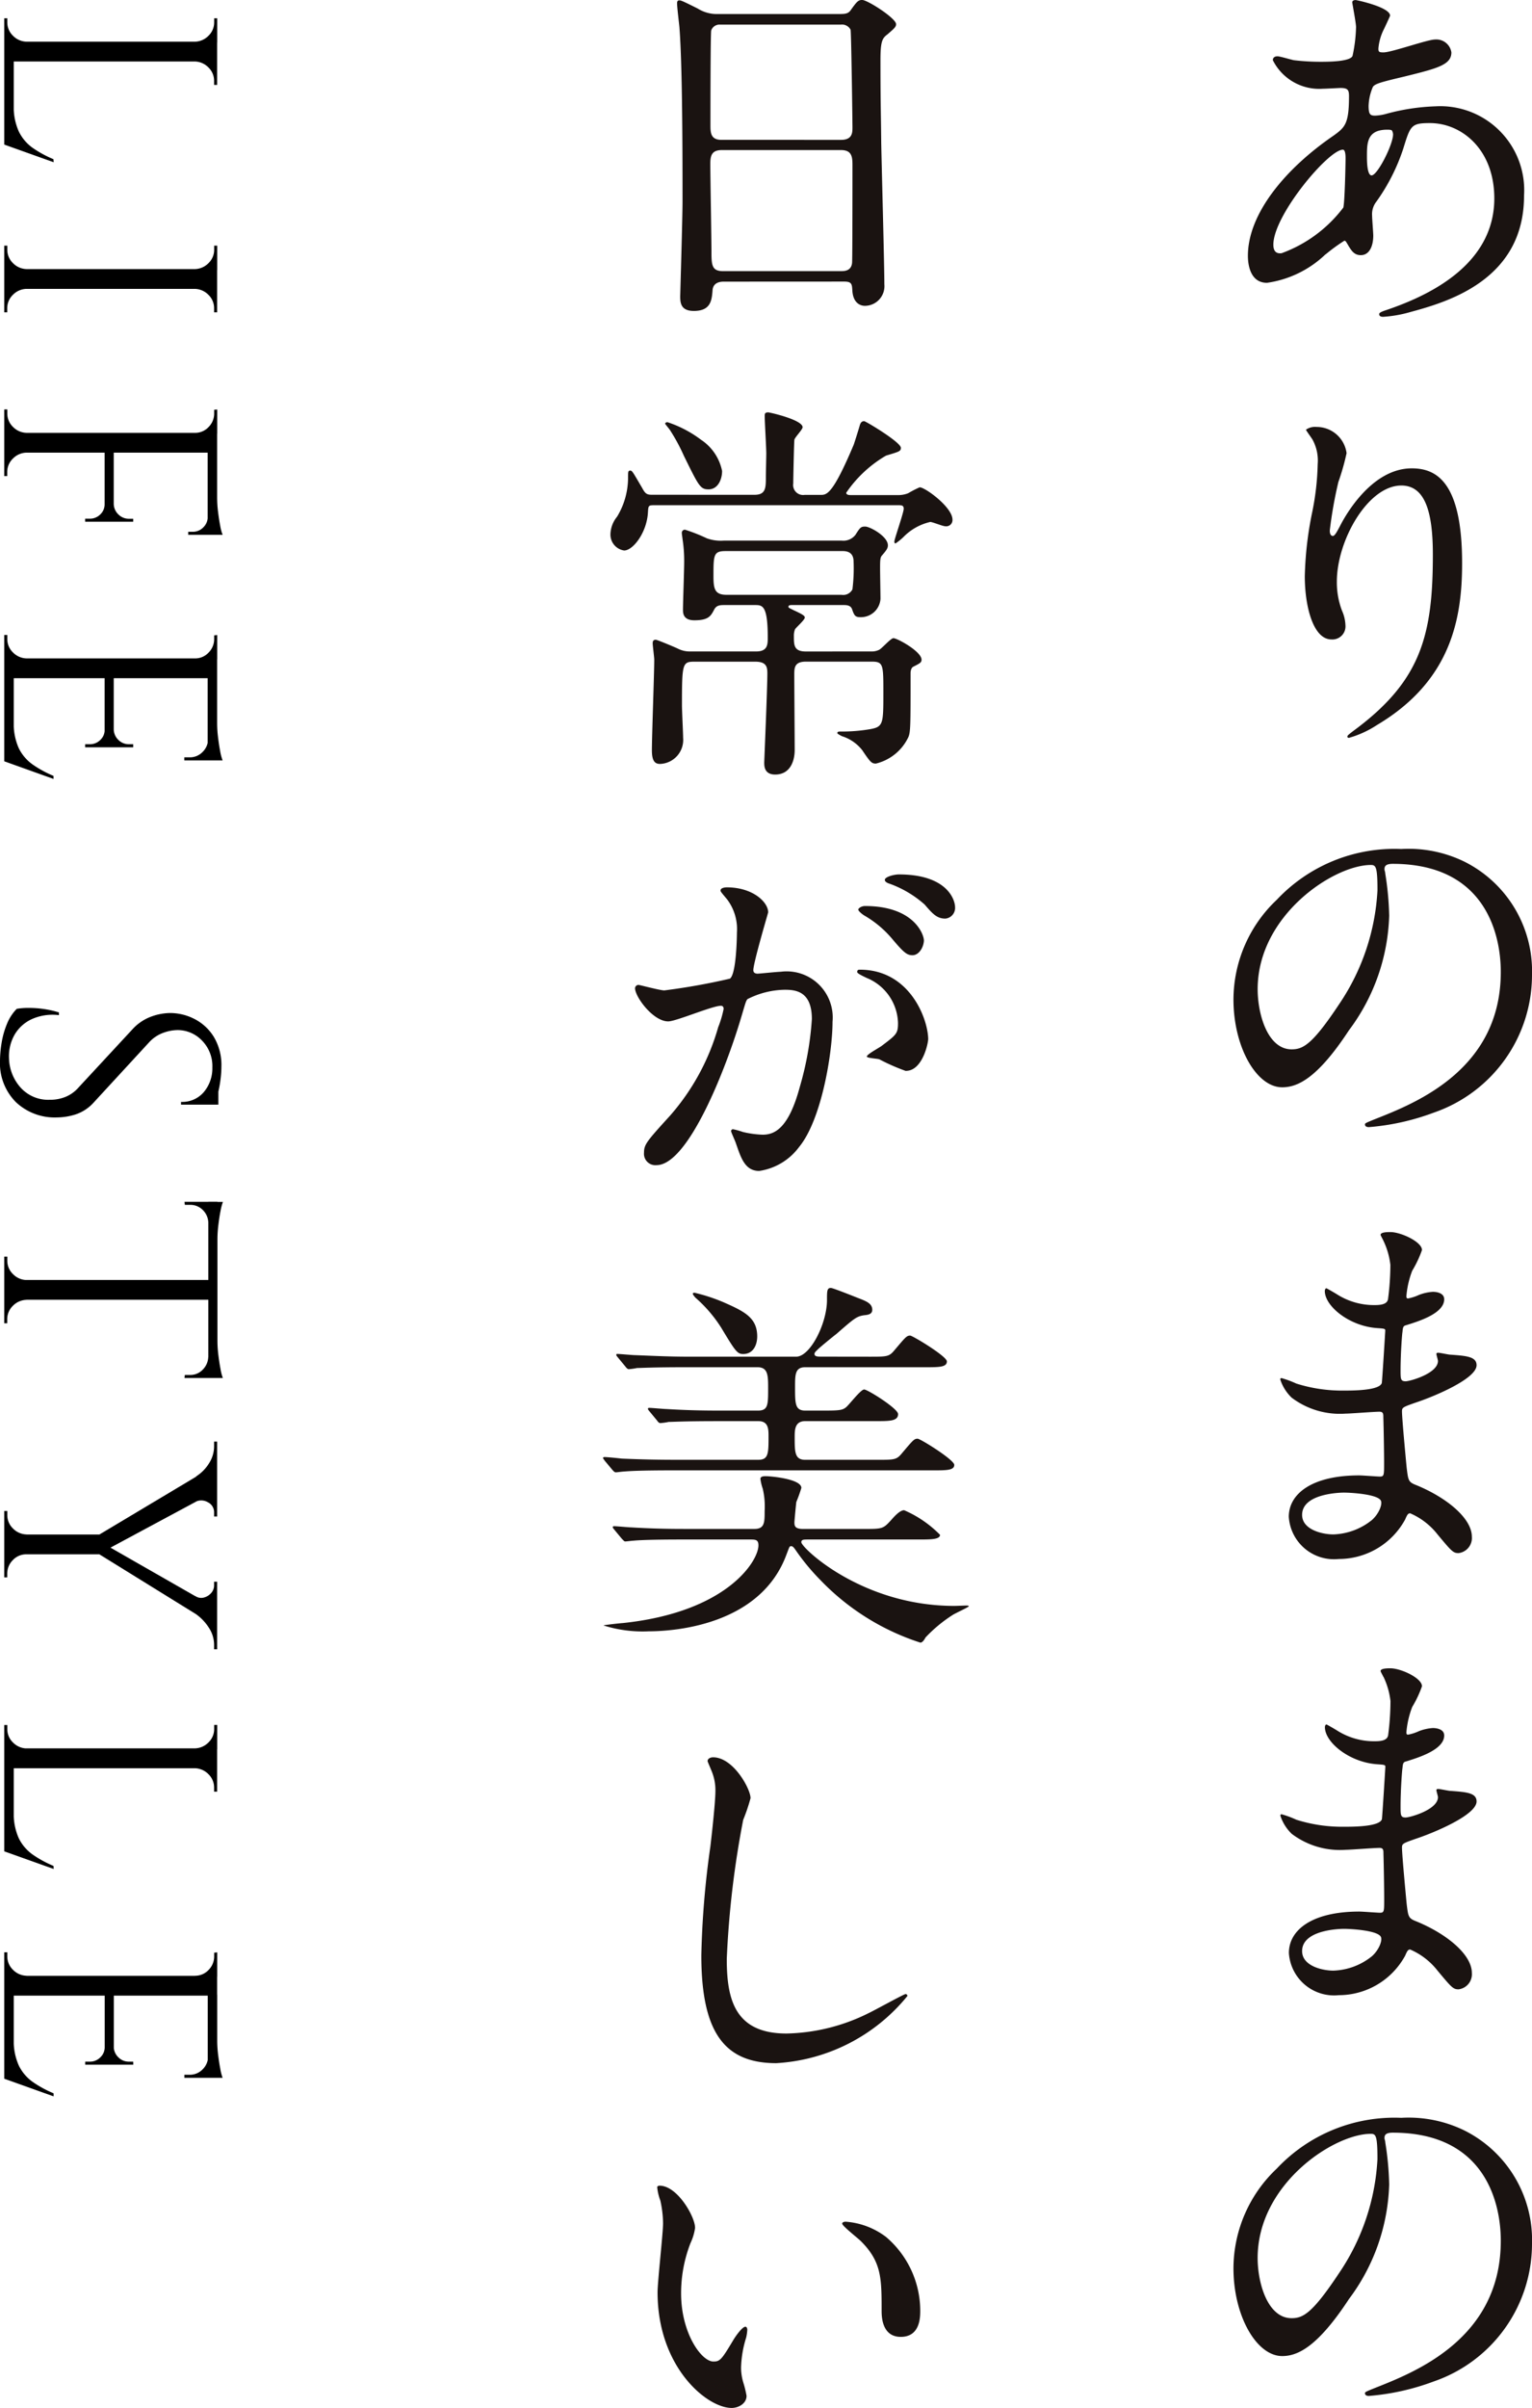 <svg xmlns="http://www.w3.org/2000/svg" width="80.599" height="126.572" viewBox="0 0 80.599 126.572">
  <g id="text02-sp" transform="translate(-88.753 -603.521)">
    <g id="グループ_45956" data-name="グループ 45956" transform="translate(164.481 603.521)">
      <path id="パス_29324" data-name="パス 29324" d="M7.836,13.366a5.584,5.584,0,0,1-3.08,1.5c-.924,0-1.006-1.047-1.006-1.417,0-2.218,1.971-4.578,4.477-6.3.636-.452.842-.636.842-2.094,0-.329-.063-.431-.453-.431-.04,0-.781.041-.925.041a2.728,2.728,0,0,1-2.628-1.5c0-.123.082-.206.246-.206.124,0,.739.185.863.206a11.846,11.846,0,0,0,1.4.082c.369,0,1.56,0,1.683-.308a7.849,7.849,0,0,0,.185-1.519c0-.206-.2-1.253-.2-1.294,0-.1.1-.123.184-.123.042,0,1.807.37,1.807.821,0,.021-.307.678-.329.718a2.736,2.736,0,0,0-.286,1.007c0,.164.019.205.267.205.43,0,2.319-.677,2.709-.677a.8.8,0,0,1,.864.677c0,.657-.74.842-2.485,1.273-1.211.287-1.518.37-1.642.534A2.729,2.729,0,0,0,10.1,5.564c0,.473.1.514.35.514a2.547,2.547,0,0,0,.6-.1,11.141,11.141,0,0,1,2.565-.389,4.417,4.417,0,0,1,4.663,4.7c0,4.456-4.088,5.6-6,6.118a6.579,6.579,0,0,1-1.415.246c-.124,0-.206-.04-.206-.143,0-.082.165-.143.411-.225,4.128-1.4,5.646-3.553,5.646-5.852,0-2.587-1.723-3.963-3.387-3.963-.985,0-1.028.124-1.4,1.335a10.268,10.268,0,0,1-1.417,2.793,1.071,1.071,0,0,0-.225.739c0,.165.061.9.061,1.047,0,.555-.206,1.028-.657,1.028-.35,0-.493-.246-.636-.473-.143-.246-.165-.287-.227-.287a9.351,9.351,0,0,0-.985.718m.924-2.443c.082-.205.124-2.361.124-2.587,0-.123,0-.472-.143-.472-.76,0-3.656,3.449-3.656,4.99,0,.287.1.493.432.452A7.129,7.129,0,0,0,8.76,10.924m2.321-4.107c-1.068,0-1.068.7-1.068,1.417,0,.184,0,.985.246.985.308,0,1.129-1.622,1.129-2.156a.449.449,0,0,0-.061-.205c-.042-.041-.185-.041-.246-.041" transform="translate(-13.826 0)" fill="#1a1311"/>
      <path id="パス_29325" data-name="パス 29325" d="M13.848,40.7c-1.746,0-3.389,2.874-3.389,5.051a4.184,4.184,0,0,0,.268,1.52,2.059,2.059,0,0,1,.185.78.688.688,0,0,1-.739.739c-.945,0-1.4-1.7-1.4-3.326a18.551,18.551,0,0,1,.369-3.264,14,14,0,0,0,.31-2.629,2.282,2.282,0,0,0-.267-1.273c-.042-.082-.35-.493-.35-.533a.823.823,0,0,1,.554-.144,1.588,1.588,0,0,1,1.582,1.377,12.463,12.463,0,0,1-.432,1.518,22.077,22.077,0,0,0-.451,2.546c0,.062,0,.288.165.288.1,0,.225-.246.369-.514.225-.452,1.623-3.039,3.778-3.039,1.273,0,2.649.678,2.649,4.989,0,2.9-.575,6.181-4.475,8.5a5.324,5.324,0,0,1-1.478.677c-.042,0-.084-.02-.084-.062,0-.061.042-.1.514-.451,3.368-2.546,3.984-4.928,3.984-9.116,0-2.259-.41-3.635-1.664-3.635" transform="translate(-15.855 -15.179)" fill="#1a1311"/>
      <path id="パス_29326" data-name="パス 29326" d="M10.423,75.884c0,.061.041.143.041.225a15.69,15.69,0,0,1,.206,2.217,10.533,10.533,0,0,1-2.114,6.017c-1.643,2.505-2.691,3-3.513,3-1.355,0-2.565-2.115-2.565-4.62a7.231,7.231,0,0,1,2.278-5.236,8.494,8.494,0,0,1,6.55-2.669,6.693,6.693,0,0,1,3.306.657,6.435,6.435,0,0,1,3.572,5.975,7.655,7.655,0,0,1-5.174,7.227,12.592,12.592,0,0,1-3.407.76c-.082,0-.206-.021-.206-.143,0-.062.042-.082.554-.288,2.135-.842,6.591-2.607,6.591-7.721,0-.8-.082-5.687-5.686-5.687-.412,0-.432.164-.432.287m-6.673,6.3c0,1.335.534,3.163,1.786,3.163.6,0,1.089-.246,2.506-2.382a11.754,11.754,0,0,0,2.011-5.975c0-1.232-.082-1.334-.348-1.334-1.952,0-5.955,2.648-5.955,6.528" transform="translate(-13.313 -30.191)" fill="#1a1311"/>
      <path id="パス_29327" data-name="パス 29327" d="M12.031,109.028c-.021-.061-.146-.267-.146-.308,0-.143.39-.143.514-.143.554,0,1.664.513,1.664.944a5.865,5.865,0,0,1-.514,1.089,4.812,4.812,0,0,0-.307,1.335c0,.04,0,.122.082.122a2.409,2.409,0,0,0,.574-.184,2.432,2.432,0,0,1,.74-.165c.2,0,.594.062.594.391,0,.759-1.395,1.17-1.971,1.354-.164.042-.2.062-.225.371-.019.061-.1,1.149-.1,1.991,0,.472,0,.595.267.595.225,0,1.7-.41,1.7-1.068,0-.061-.081-.307-.081-.369s.061-.062.1-.062c.1,0,.535.1.636.1.842.062,1.377.1,1.377.555,0,.719-2.278,1.662-3.224,1.971-.636.226-.7.246-.7.452,0,.389.225,2.751.245,2.957.084.678.084.76.514.925,1.6.657,2.917,1.745,2.917,2.71a.8.8,0,0,1-.7.861c-.286,0-.369-.1-1.108-.985a3.664,3.664,0,0,0-1.438-1.108c-.122,0-.165.1-.266.329a3.978,3.978,0,0,1-3.491,2.073,2.382,2.382,0,0,1-2.628-2.218c0-1.232,1.253-2.176,3.7-2.176.185,0,.945.061,1.089.061.225,0,.225-.061.225-.759,0-.411-.021-1.787-.04-2.341,0-.186,0-.308-.206-.308-.287,0-1.52.1-1.786.1a4.2,4.2,0,0,1-2.834-.841,2.318,2.318,0,0,1-.594-.945c0-.041,0-.082.061-.082a5.038,5.038,0,0,1,.78.288,8,8,0,0,0,2.485.369c.493,0,1.868,0,2.011-.39.021-.061.185-2.751.185-2.771,0-.1-.1-.1-.429-.124-1.46-.1-2.752-1.15-2.752-1.95,0-.041.021-.143.082-.143.021,0,.514.287.575.329a3.625,3.625,0,0,0,1.992.554c.432,0,.636-.1.676-.308A13.942,13.942,0,0,0,12.4,110.3a3.956,3.956,0,0,0-.369-1.274M9.956,122.272c-.042,0-2.2,0-2.2,1.171,0,.78,1.066,1.026,1.643,1.026a3.4,3.4,0,0,0,2.033-.759c.369-.329.554-.821.472-1.006-.144-.35-1.582-.432-1.95-.432" transform="translate(-14.98 -43.815)" fill="#1a1311"/>
      <path id="パス_29328" data-name="パス 29328" d="M12.031,147.469c-.021-.061-.146-.267-.146-.308,0-.143.39-.143.514-.143.554,0,1.664.513,1.664.944a5.865,5.865,0,0,1-.514,1.089,4.812,4.812,0,0,0-.307,1.335c0,.04,0,.122.082.122a2.409,2.409,0,0,0,.574-.184,2.431,2.431,0,0,1,.74-.165c.2,0,.594.062.594.391,0,.759-1.395,1.17-1.971,1.354-.164.042-.2.062-.225.371-.019.061-.1,1.149-.1,1.991,0,.472,0,.595.267.595.225,0,1.7-.41,1.7-1.068,0-.061-.081-.307-.081-.369s.061-.062.1-.062c.1,0,.535.1.636.1.842.062,1.377.1,1.377.555,0,.719-2.278,1.662-3.224,1.971-.636.226-.7.246-.7.452,0,.389.225,2.751.245,2.957.084.678.084.76.514.925,1.6.657,2.917,1.745,2.917,2.71a.8.8,0,0,1-.7.861c-.286,0-.369-.1-1.108-.985a3.664,3.664,0,0,0-1.438-1.108c-.122,0-.165.1-.266.329A3.978,3.978,0,0,1,9.689,164.2a2.382,2.382,0,0,1-2.628-2.218c0-1.232,1.253-2.176,3.7-2.176.185,0,.945.061,1.089.061.225,0,.225-.061.225-.759,0-.411-.021-1.787-.04-2.341,0-.185,0-.308-.206-.308-.287,0-1.52.1-1.786.1a4.2,4.2,0,0,1-2.834-.841,2.318,2.318,0,0,1-.594-.945c0-.041,0-.082.061-.082a5.038,5.038,0,0,1,.78.288,8,8,0,0,0,2.485.369c.493,0,1.868,0,2.011-.39.021-.061.185-2.751.185-2.771,0-.1-.1-.1-.429-.124-1.46-.1-2.752-1.15-2.752-1.95,0-.041.021-.143.082-.143.021,0,.514.287.575.329a3.625,3.625,0,0,0,1.992.554c.432,0,.636-.1.676-.308a13.941,13.941,0,0,0,.124-1.807,3.956,3.956,0,0,0-.369-1.274M9.956,160.713c-.042,0-2.2,0-2.2,1.171,0,.78,1.066,1.026,1.643,1.026a3.4,3.4,0,0,0,2.033-.759c.369-.329.554-.821.472-1.006-.144-.35-1.582-.432-1.95-.432" transform="translate(-14.98 -59.327)" fill="#1a1311"/>
      <path id="パス_29329" data-name="パス 29329" d="M10.423,187.695c0,.061.041.143.041.225a15.69,15.69,0,0,1,.206,2.217,10.533,10.533,0,0,1-2.114,6.017c-1.643,2.505-2.691,3-3.513,3-1.355,0-2.565-2.115-2.565-4.62A7.231,7.231,0,0,1,4.756,189.3a8.494,8.494,0,0,1,6.55-2.669,6.693,6.693,0,0,1,3.306.657,6.435,6.435,0,0,1,3.572,5.975,7.655,7.655,0,0,1-5.174,7.227,12.592,12.592,0,0,1-3.407.76c-.082,0-.206-.021-.206-.143,0-.062.042-.082.554-.288,2.135-.842,6.591-2.607,6.591-7.721,0-.8-.082-5.687-5.686-5.687-.412,0-.432.164-.432.288M3.75,194c0,1.335.534,3.163,1.786,3.163.6,0,1.089-.246,2.506-2.382a11.754,11.754,0,0,0,2.011-5.975c0-1.232-.082-1.334-.348-1.334-1.952,0-5.955,2.648-5.955,6.528" transform="translate(-13.313 -75.311)" fill="#1a1311"/>
      <path id="パス_29330" data-name="パス 29330" d="M9,236.43c-.122,0-.554,0-.6.432-.04.534-.082,1.108-.985,1.108-.676,0-.718-.41-.718-.759,0-.082.122-4.189.122-4.97,0-2.237,0-7.124-.165-9.2-.019-.185-.122-1.047-.122-1.232,0-.1.021-.164.122-.164.084,0,.185.041.966.431a1.888,1.888,0,0,0,1.026.288h6.284c.43,0,.594,0,.739-.206.308-.431.39-.534.6-.534.286,0,1.786.966,1.786,1.273,0,.144-.1.226-.453.534-.267.2-.369.349-.369,1.334,0,2.2.021,2.567.04,4.373.021,1.171.164,6.365.164,7.433a1.032,1.032,0,0,1-1.025,1.13c-.063,0-.6,0-.657-.781-.021-.348-.021-.493-.431-.493Zm6.16-7.452c.6,0,.6-.39.6-.658,0-.246-.063-5.031-.1-5.133a.506.506,0,0,0-.514-.267H8.8a.458.458,0,0,0-.472.308c-.04.164-.04,4.62-.04,4.989,0,.391.019.76.575.76Zm-.021,6.9c.186,0,.554,0,.6-.432.021-.122.021-4.68.021-5.152,0-.432-.042-.78-.6-.78H8.881c-.535,0-.6.308-.6.719,0,.677.061,3.983.061,4.722,0,.657.061.924.616.924Z" transform="translate(-46.639 -221.626)" fill="#1a1311"/>
      <path id="パス_29331" data-name="パス 29331" d="M8.229,262.3c.6,0,.6-.37.6-.945,0-.205.021-1.046.021-1.232,0-.308-.082-1.684-.082-1.95,0-.124,0-.206.186-.206.082,0,1.807.391,1.807.781,0,.122-.41.533-.431.657-.021.082-.061,2.094-.061,2.3a.524.524,0,0,0,.594.6H11.7c.329,0,.636,0,1.746-2.628.061-.165.288-.9.329-1.048.04-.122.1-.2.225-.2.082,0,1.931,1.108,1.931,1.4,0,.184-.082.2-.781.411a6.494,6.494,0,0,0-2.093,1.95c0,.124.164.124.246.124h2.464a1.372,1.372,0,0,0,.554-.1,5.412,5.412,0,0,1,.6-.309c.287,0,1.725,1.048,1.725,1.7a.329.329,0,0,1-.37.349c-.143,0-.678-.227-.8-.227a2.864,2.864,0,0,0-1.417.8,3.125,3.125,0,0,1-.41.329c-.061,0-.061-.082-.061-.1,0-.124.493-1.52.493-1.724,0-.186-.124-.186-.288-.186H2.932c-.288,0-.288.041-.308.389-.061,1.048-.781,1.992-1.253,1.992a.844.844,0,0,1-.718-.882A1.512,1.512,0,0,1,1,263.451a3.953,3.953,0,0,0,.577-1.971c0-.41,0-.452.122-.452.1,0,.143.1.615.9.164.308.248.37.514.37Zm6.12,8.233a.885.885,0,0,0,.431-.082c.144-.061.616-.615.76-.615.2,0,1.478.7,1.478,1.129,0,.143-.063.185-.431.369-.124.062-.146.247-.146.349,0,2.793,0,3.1-.122,3.367a2.549,2.549,0,0,1-1.7,1.377c-.225,0-.288-.062-.718-.7a2.185,2.185,0,0,0-1.069-.739c-.081-.041-.245-.123-.245-.164,0-.082.1-.082.164-.082a8.722,8.722,0,0,0,1.559-.123c.7-.123.7-.287.7-1.93,0-1.457,0-1.621-.615-1.621H10.941c-.617,0-.617.328-.617.7,0,.617.021,3.367.021,3.942,0,.6-.246,1.294-1.028,1.294-.575,0-.575-.452-.575-.636,0-.02.165-3.922.165-4.661,0-.329-.021-.636-.636-.636h-3.2c-.636,0-.657.1-.657,2.3,0,.267.061,1.458.061,1.7a1.263,1.263,0,0,1-1.211,1.375c-.267,0-.432-.143-.432-.718,0-.76.124-4.085.124-4.763,0-.123-.082-.739-.082-.862,0-.144.061-.184.165-.184.061,0,.758.286,1.129.451a1.387,1.387,0,0,0,.678.164H8.313c.615,0,.615-.369.615-.739,0-1.7-.287-1.7-.678-1.7H6.671c-.248,0-.453,0-.577.268-.165.307-.287.533-1.026.533-.6,0-.6-.39-.6-.554,0-.39.063-2.114.063-2.485a7.444,7.444,0,0,0-.084-1.211c-.019-.164-.04-.287-.04-.328a.164.164,0,0,1,.164-.185,8.866,8.866,0,0,1,1.15.453,2.154,2.154,0,0,0,.882.122h6.221a.8.8,0,0,0,.72-.308c.246-.39.286-.431.514-.431.245,0,1.19.514,1.19.985,0,.164-.082.267-.328.555-.082.1-.082.308-.082.677,0,.246.021,1.356.021,1.582a1.031,1.031,0,0,1-1.049.964c-.286,0-.329-.082-.451-.431-.082-.206-.307-.206-.451-.206H10.2c-.061,0-.184,0-.184.082,0,.061.019.061.267.185.43.2.594.286.594.389,0,.124-.451.514-.514.616a.9.9,0,0,0-.061.348c0,.493,0,.821.638.821Zm-8.542-8.52c-.431,0-.514-.186-1.293-1.766a9.837,9.837,0,0,0-.72-1.334c-.019-.042-.265-.329-.265-.349,0-.061.082-.082.122-.082a6.07,6.07,0,0,1,1.767.925,2.578,2.578,0,0,1,1.108,1.643c0,.41-.2.964-.718.964m.9,3.244c-.636,0-.636.205-.636,1.334,0,.678.082.965.7.965h6.037a.547.547,0,0,0,.574-.287,8.912,8.912,0,0,0,.061-1.458c0-.555-.432-.555-.617-.555Z" transform="translate(-44.264 -236.291)" fill="#1a1311"/>
      <path id="パス_29332" data-name="パス 29332" d="M2.821,304.656a.181.181,0,0,1,.185-.164c.061,0,1.129.288,1.355.288a34.155,34.155,0,0,0,3.449-.617c.35-.246.37-2.32.37-2.422A2.6,2.6,0,0,0,7.667,300c-.307-.37-.349-.411-.349-.472,0-.144.246-.165.328-.165,1.377,0,2.178.78,2.178,1.314,0,.02-.781,2.648-.781,3.039,0,.122.082.184.225.184.1,0,1.049-.1,1.213-.1a2.424,2.424,0,0,1,2.729,2.628c0,1.622-.573,5.153-1.765,6.59a3.184,3.184,0,0,1-2.093,1.252c-.76,0-.966-.718-1.213-1.416-.041-.144-.266-.616-.266-.677a.1.1,0,0,1,.1-.1,3.75,3.75,0,0,1,.514.143,5.1,5.1,0,0,0,1.047.144c.6,0,1.356-.288,1.952-2.505a16.354,16.354,0,0,0,.636-3.573c0-1.437-.821-1.54-1.417-1.54a4.467,4.467,0,0,0-1.971.493c-.082.1-.1.185-.308.883-.821,2.792-2.814,7.843-4.477,7.843a.6.6,0,0,1-.657-.657c0-.431.146-.6,1.375-1.95a12.027,12.027,0,0,0,2.527-4.642,5.475,5.475,0,0,0,.287-.964c0-.061-.021-.164-.143-.164-.451,0-2.361.821-2.772.821-.8,0-1.746-1.293-1.746-1.746m14.251,4.353a10.41,10.41,0,0,1-1.4-.615c-.143-.042-.657-.062-.657-.144,0-.123.678-.473.8-.575.76-.575.841-.637.841-1.191A2.64,2.64,0,0,0,15,304.122c-.165-.082-.493-.226-.493-.308,0-.123.082-.123.144-.123,2.628,0,3.573,2.587,3.592,3.635,0,.246-.308,1.683-1.169,1.683m.944-6.878c0,.35-.246.8-.6.8-.286,0-.451-.122-1.089-.882a5.5,5.5,0,0,0-1.457-1.211c-.1-.062-.308-.227-.308-.308,0-.062.164-.185.35-.185,2.628,0,3.1,1.54,3.1,1.786m1.643-1.725a.564.564,0,0,1-.514.6c-.451,0-.678-.267-1.087-.739a5.64,5.64,0,0,0-1.828-1.089c-.206-.061-.267-.144-.267-.206,0-.164.493-.288.739-.288,2.546,0,2.957,1.335,2.957,1.725" transform="translate(-45.138 -252.721)" fill="#1a1311"/>
      <path id="パス_29333" data-name="パス 29333" d="M14.023,338.741c.925,0,1.026,0,1.314-.35.575-.678.636-.76.821-.76.122,0,1.93,1.089,1.93,1.356,0,.307-.411.307-1.108.307H10.635c-.535,0-.535.39-.535,1.047,0,.864,0,1.232.535,1.232H11.6c.821,0,.985-.02,1.171-.165.164-.122.779-.944.964-.944s1.786,1.006,1.786,1.293c0,.37-.451.37-1.15.37H10.635c-.554,0-.554.472-.554.842,0,.781,0,1.192.554,1.192h3.778c.924,0,1.027,0,1.314-.349.575-.678.636-.761.821-.761.143,0,1.929,1.11,1.929,1.376,0,.288-.409.288-1.108.288H3.694c-1.786,0-2.38.041-2.586.061-.082,0-.37.042-.432.042-.082,0-.122-.062-.183-.124L.08,344.2c-.061-.1-.08-.1-.08-.122,0-.042.019-.062.08-.062.146,0,.76.062.905.082,1,.041,1.847.062,2.812.062H8.171c.534,0,.534-.349.534-1.232,0-.37,0-.8-.534-.8H6.036c-1.786,0-2.382.041-2.586.041a3.113,3.113,0,0,1-.432.061c-.082,0-.124-.061-.185-.143l-.39-.472c-.082-.1-.082-.1-.082-.144,0-.02.019-.041.061-.041.143,0,.78.061.9.061,1.006.062,1.847.082,2.814.082H8.15c.534,0,.534-.308.534-1.17,0-.657,0-1.109-.556-1.109H4.393c-1.807,0-2.4.041-2.607.041a3.212,3.212,0,0,1-.432.062c-.061,0-.124-.062-.185-.144l-.39-.473c-.082-.1-.082-.1-.082-.143s.021-.041.061-.041c.143,0,.781.062.9.062,1.006.04,1.868.082,2.834.082h5.667c.739,0,1.621-1.746,1.621-2.978,0-.472,0-.636.206-.636.1,0,1.231.451,1.436.533.432.164.74.288.74.617,0,.246-.247.267-.432.286-.389.062-.493.144-1.457.986-.165.124-.843.678-.965.8-.1.1-.185.164-.185.246,0,.144.164.144.389.144ZM4.207,348.35c-1.807,0-2.382.04-2.607.061-.061,0-.37.041-.431.041s-.1-.062-.184-.144l-.391-.472c-.082-.1-.082-.1-.082-.144,0-.021.021-.042.061-.042.145,0,.781.062.9.062,1.005.062,1.868.082,2.833.082H7.965c.535,0,.535-.349.535-.945a4.039,4.039,0,0,0-.1-1.171,2.529,2.529,0,0,1-.122-.512c0-.144.183-.144.286-.144.267,0,1.868.144,1.868.617a7.81,7.81,0,0,1-.265.739c-.021.144-.1,1.006-.1,1.068,0,.184.021.349.453.349h3.161c1.026,0,1.047,0,1.479-.473.164-.184.453-.512.678-.512a5.924,5.924,0,0,1,1.889,1.294c0,.246-.493.246-1.089.246H10.8c-.246,0-.37,0-.37.143,0,.288,3.184,3.347,8.049,3.347.1,0,.556-.02.638-.02.041,0,.123,0,.123.041s-.719.369-.841.451a7.461,7.461,0,0,0-1.438,1.191c-.061.123-.164.267-.267.267a12.669,12.669,0,0,1-5.257-3.285,11.544,11.544,0,0,1-1.293-1.56c-.061-.082-.143-.226-.246-.226s-.1.062-.246.431c-1.335,3.656-5.749,4.045-7.248,4.045a6.831,6.831,0,0,1-2.382-.308c0-.021.925-.124,1.006-.124,5.5-.575,7.146-3.264,7.146-4.085,0-.308-.165-.308-.451-.308ZM7.37,338.6c-.308,0-.41-.144-1.15-1.376a7.205,7.205,0,0,0-1.377-1.6c-.02-.042-.122-.124-.122-.206,0-.02.061-.041.082-.041a9.378,9.378,0,0,1,1.561.513c1.068.473,1.745.8,1.745,1.787,0,.41-.185.923-.739.923" transform="translate(-44 -267.428)" fill="#1a1311"/>
      <path id="パス_29334" data-name="パス 29334" d="M11.26,378.629a9.669,9.669,0,0,1-.389,1.15,49.164,49.164,0,0,0-.864,7.31c0,2.074.392,3.921,3.142,3.921a10.1,10.1,0,0,0,4.312-1.068c.308-.143,1.868-1.006,1.95-1.006a.1.1,0,0,1,.1.1,9.6,9.6,0,0,1-6.9,3.532c-2.669,0-3.943-1.539-3.943-5.667a46.822,46.822,0,0,1,.474-5.707c.082-.678.267-2.362.267-2.937a2.6,2.6,0,0,0-.185-1.006c-.021-.062-.227-.534-.227-.555,0-.144.164-.205.288-.205,1.068,0,1.971,1.664,1.971,2.135" transform="translate(-47.499 -284.121)" fill="#1a1311"/>
      <path id="パス_29335" data-name="パス 29335" d="M6.774,416.441a2.794,2.794,0,0,1-.245.821,7.244,7.244,0,0,0-.493,2.648c0,2.074,1.066,3.574,1.7,3.574.348,0,.432-.1,1.047-1.13.122-.206.472-.7.636-.7.063,0,.1.082.1.165a2.422,2.422,0,0,1-.061.41,5.708,5.708,0,0,0-.267,1.56,2.712,2.712,0,0,0,.124.821,5.236,5.236,0,0,1,.164.678c0,.41-.432.636-.781.636-1.314,0-3.9-2.156-3.9-6.077,0-.575.289-3.1.289-3.635a5.749,5.749,0,0,0-.143-1.19,2.688,2.688,0,0,1-.165-.7c0-.061.082-.082.122-.082.945,0,1.868,1.643,1.868,2.2m10.02.472a5.1,5.1,0,0,1,1.828,3.921c0,.39-.04,1.355-1.025,1.355-1.007,0-1.007-1.109-1.007-1.376,0-1.7,0-2.566-1.089-3.654-.164-.164-.985-.8-.985-.924,0-.061.082-.1.185-.1a3.992,3.992,0,0,1,2.094.781" transform="translate(-45.931 -299.354)" fill="#1a1311"/>
    </g>
    <path id="パス_30357" data-name="パス 30357" d="M3.232-11.2V0H2.192V-11.2ZM7.552-.5V0H3.184V-.5Zm.976-2.1L7.6,0H4.944L5.52-.5A3.138,3.138,0,0,0,6.9-.76,2.27,2.27,0,0,0,7.776-1.5a5.847,5.847,0,0,0,.592-1.088ZM2.24-1.168V0H.96V-.16h.208a.971.971,0,0,0,.712-.3,1.03,1.03,0,0,0,.312-.712Zm0-8.864H2.192a1.03,1.03,0,0,0-.312-.712.971.971,0,0,0-.712-.3H.96v-.16H2.24Zm.944,0V-11.2h1.28v.16H4.256a.971.971,0,0,0-.712.3,1.03,1.03,0,0,0-.312.712Zm12-1.168V0h-1.04V-11.2ZM14.192-1.168V0h-1.28V-.16h.208a.971.971,0,0,0,.712-.3,1.03,1.03,0,0,0,.312-.712Zm0-8.864h-.048a1.03,1.03,0,0,0-.312-.712.971.971,0,0,0-.712-.3h-.208v-.16h1.28Zm.944,8.864h.048a1.03,1.03,0,0,0,.312.712.971.971,0,0,0,.712.3h.208V0h-1.28Zm0-8.864V-11.2h1.28v.16h-.208a.971.971,0,0,0-.712.3,1.03,1.03,0,0,0-.312.712ZM23.792-11.2V0h-1.04V-11.2Zm3.632,5.44v.48h-3.68v-.48Zm.688-5.44v.5H23.744v-.5Zm-.688,5.888v1.056h-.16V-4.5a.767.767,0,0,0-.224-.552A.728.728,0,0,0,26.5-5.28v-.032Zm0-1.472v1.056H26.5V-5.76a.786.786,0,0,0,.544-.248.767.767,0,0,0,.224-.552v-.224Zm.688-3.968V-9.68h-.16v-.24a.754.754,0,0,0-.232-.552.754.754,0,0,0-.552-.232v-.048Zm0-.736v.464L26.16-11.2a6.132,6.132,0,0,0,.744-.048q.392-.048.728-.112A2.414,2.414,0,0,0,28.112-11.488ZM22.8-1.168V0H21.52V-.16h.208a.971.971,0,0,0,.712-.3,1.03,1.03,0,0,0,.312-.712Zm0-8.864h-.048a.958.958,0,0,0-.3-.712,1,1,0,0,0-.72-.3h-.192l-.016-.16H22.8Zm.944,8.864h.048a1.03,1.03,0,0,0,.312.712.971.971,0,0,0,.712.3h.208V0h-1.28ZM35.648-11.2V0h-1.04V-11.2ZM39.968-.5V0H35.6V-.5ZM39.28-5.76v.48H35.6v-.48Zm.688-5.44v.5H35.6v-.5Zm.976,8.608L40.016,0H37.36l.576-.5A3.138,3.138,0,0,0,39.32-.76a2.27,2.27,0,0,0,.872-.744,5.847,5.847,0,0,0,.592-1.088ZM39.28-5.312v1.056h-.16V-4.5a.767.767,0,0,0-.224-.552.728.728,0,0,0-.544-.232v-.032Zm0-1.472v1.056h-.928V-5.76a.786.786,0,0,0,.544-.248.767.767,0,0,0,.224-.552v-.224Zm.688-3.968v1.28h-.16V-9.76a.921.921,0,0,0-.272-.664.956.956,0,0,0-.672-.3v-.032Zm0-.736v.464L38.016-11.2a6.132,6.132,0,0,0,.744-.048q.392-.048.728-.112A2.414,2.414,0,0,0,39.968-11.488ZM34.656-1.168V0h-1.28V-.16h.208a.971.971,0,0,0,.712-.3,1.03,1.03,0,0,0,.312-.712Zm0-8.864h-.048a.958.958,0,0,0-.3-.712,1,1,0,0,0-.72-.3h-.192l-.016-.16h1.28Zm21.408-1.392a5.155,5.155,0,0,1,.552.032q.3.032.576.088t.512.112a1.755,1.755,0,0,1,.36.12V-9.3H57.92a1.488,1.488,0,0,0-.528-1.208,1.933,1.933,0,0,0-1.28-.44,1.911,1.911,0,0,0-1.424.552A1.778,1.778,0,0,0,54.144-9.1a2.3,2.3,0,0,0,.136.712,1.878,1.878,0,0,0,.5.76L57.936-4.72a2.237,2.237,0,0,1,.64.96,3.319,3.319,0,0,1,.16.992,2.97,2.97,0,0,1-.808,2.16,2.9,2.9,0,0,1-2.184.832,6.054,6.054,0,0,1-.9-.08,4.422,4.422,0,0,1-1.008-.28,2.427,2.427,0,0,1-.808-.52,3.559,3.559,0,0,1-.048-.64A5.42,5.42,0,0,1,53.04-2.1a5.047,5.047,0,0,1,.176-.776h.144a2.669,2.669,0,0,0,.208,1.424,2.016,2.016,0,0,0,.84.92,2.289,2.289,0,0,0,1.256.28,2.389,2.389,0,0,0,1.512-.616A1.952,1.952,0,0,0,57.808-2.4a2.125,2.125,0,0,0-.16-.84,1.81,1.81,0,0,0-.464-.648L54.112-6.736a2.5,2.5,0,0,1-.672-.984,2.977,2.977,0,0,1-.192-1,2.806,2.806,0,0,1,.32-1.3,2.557,2.557,0,0,1,.952-1.016A2.875,2.875,0,0,1,56.064-11.424Zm2,.16v.336H56.848v-.336Zm10.256.112V0H67.28V-11.152Zm4.112-.064v.48H63.168v-.48Zm0,.432v1.3l-.16-.016v-.272a.9.9,0,0,0-.28-.672.983.983,0,0,0-.664-.288v-.048Zm0-.72v.464l-1.952-.176a6.132,6.132,0,0,0,.744-.048q.392-.048.728-.112A2.414,2.414,0,0,0,72.432-11.5Zm-5.1,10.336V0h-1.28V-.16h.208a.971.971,0,0,0,.712-.3,1.03,1.03,0,0,0,.312-.712Zm.944,0h.048a1.03,1.03,0,0,0,.312.712.971.971,0,0,0,.712.3h.208V0h-1.28Zm-4-9.616v.048a.971.971,0,0,0-.672.288.913.913,0,0,0-.272.672V-9.5l-.16.016v-1.3Zm-1.1-.72a2.914,2.914,0,0,0,.488.128q.328.064.728.112a6.212,6.212,0,0,0,.736.048l-1.952.176Zm15.168.32,3.136,5.84-.688.56-3.824-6.4ZM81.7-5.152V0h-1.04V-5.152Zm2.848-6.032h.976L81.584-4.816l-.576-.176Zm-.656,1.136a.545.545,0,0,0,.08-.456.763.763,0,0,0-.24-.384.6.6,0,0,0-.4-.152h-.192v-.16h3.552v.16h-.224a1.642,1.642,0,0,0-.928.288,2.538,2.538,0,0,0-.688.656Zm-4.944,0L77.6-10.1a2.134,2.134,0,0,0-.656-.656A1.667,1.667,0,0,0,76-11.04h-.224v-.16h3.936v.16H79.5a.583.583,0,0,0-.536.328A.685.685,0,0,0,78.944-10.048Zm1.744,8.88V0H79.424V-.16h.208a.971.971,0,0,0,.712-.3,1.03,1.03,0,0,0,.312-.712Zm.96,0H81.7a.958.958,0,0,0,.3.712,1,1,0,0,0,.72.3h.192V0H81.648ZM92.944-11.2V0H91.9V-11.2ZM97.264-.5V0H92.9V-.5Zm.976-2.1L97.312,0H94.656l.576-.5A3.138,3.138,0,0,0,96.616-.76a2.27,2.27,0,0,0,.872-.744,5.847,5.847,0,0,0,.592-1.088ZM91.952-1.168V0h-1.28V-.16h.208a.971.971,0,0,0,.712-.3,1.03,1.03,0,0,0,.312-.712Zm0-8.864H91.9a1.03,1.03,0,0,0-.312-.712.971.971,0,0,0-.712-.3h-.208v-.16h1.28Zm.944,0V-11.2h1.28v.16h-.208a.971.971,0,0,0-.712.3,1.03,1.03,0,0,0-.312.712Zm12-1.168V0h-1.04V-11.2Zm4.32,10.7V0h-4.368V-.5Zm-.688-5.264v.48h-3.68v-.48Zm.688-5.44v.5h-4.368v-.5Zm.976,8.608L109.264,0h-2.656l.576-.5a3.138,3.138,0,0,0,1.384-.264,2.27,2.27,0,0,0,.872-.744,5.847,5.847,0,0,0,.592-1.088Zm-1.664-2.72v1.056h-.16V-4.5a.767.767,0,0,0-.224-.552.728.728,0,0,0-.544-.232v-.032Zm0-1.472v1.056H107.6V-5.76a.786.786,0,0,0,.544-.248.767.767,0,0,0,.224-.552v-.224Zm.688-3.968v1.28h-.16V-9.76a.921.921,0,0,0-.272-.664.956.956,0,0,0-.672-.3v-.032Zm0-.736v.464l-1.952-.176a6.132,6.132,0,0,0,.744-.048q.392-.048.728-.112A2.414,2.414,0,0,0,109.216-11.488ZM103.9-1.168V0h-1.28V-.16h.208a.971.971,0,0,0,.712-.3,1.03,1.03,0,0,0,.312-.712Zm0-8.864h-.048a.958.958,0,0,0-.3-.712,1,1,0,0,0-.72-.3h-.192l-.016-.16h1.28Z" transform="translate(88.977 603.521) rotate(90)"/>
  </g>
</svg>
